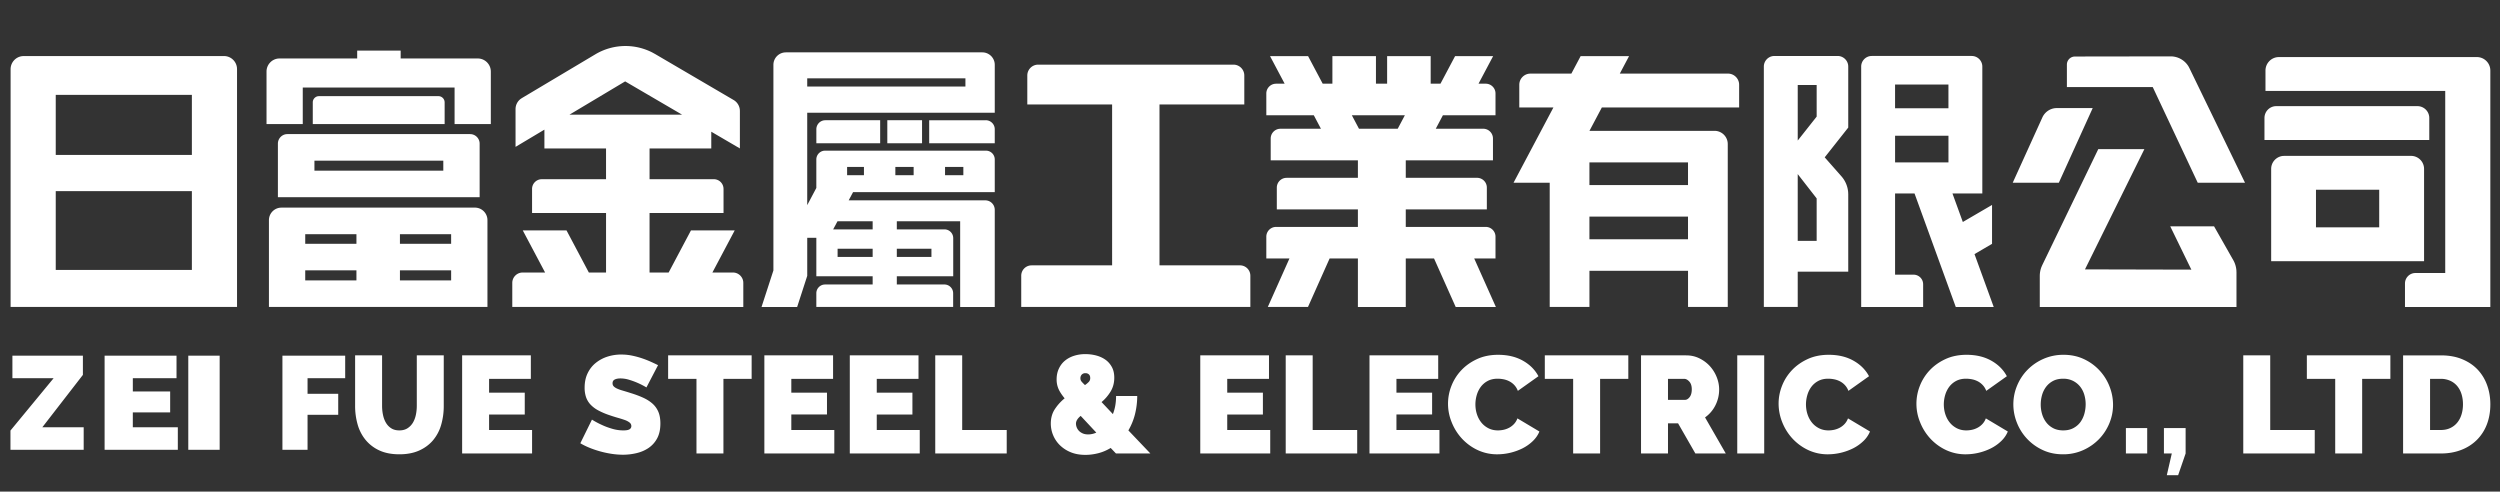 <svg xmlns="http://www.w3.org/2000/svg" width="239" height="47" viewBox="0 0 239 47"><rect x="0" y="0" width="239" height="47" fill="#333333" stroke="none"/><path fill="#FFF" fill-rule="evenodd" d="M208.945 40.921v2.431l-.714 2.074h-1.083l.476-2.074h-.753v-2.43h2.074zm-105.182-7.067c.344 0 .68.041 1.011.125.33.084.625.216.886.396.26.18.469.414.627.701.16.285.238.63.238 1.036 0 .476-.11.904-.33 1.282a4.109 4.109 0 01-.886 1.044l1.084 1.15a4.38 4.38 0 00.225-.8c.052-.287.079-.596.079-.931h2.022a7.263 7.263 0 01-.237 1.83 5.968 5.968 0 01-.609 1.46l2.102 2.205h-3.29l-.503-.528c-.38.23-.773.397-1.184.502-.41.105-.822.16-1.235.16-.547 0-1.025-.09-1.434-.265a3.202 3.202 0 01-1.032-.687 2.911 2.911 0 01-.84-2.035c0-.537.131-1.002.392-1.394.26-.391.57-.733.931-1.024-.282-.343-.48-.649-.594-.918a2.248 2.248 0 01-.173-.891c0-.38.07-.72.212-1.024.141-.305.332-.558.575-.76.242-.203.53-.36.866-.47a3.52 3.52 0 011.097-.164zm-44.37.04c.343 0 .678.032 1.004.098.327.066.641.15.946.251.303.101.588.212.852.33.265.12.503.231.714.337l-1.11 2.128a7.214 7.214 0 00-1.62-.72 2.87 2.87 0 00-.866-.14c-.23 0-.411.036-.548.107-.137.07-.205.189-.205.356 0 .124.04.225.12.304.079.078.193.153.343.218.149.066.332.13.549.191.215.063.46.137.732.225.432.132.822.278 1.17.436.349.158.646.346.892.561.247.217.436.479.569.786.132.309.198.683.198 1.124 0 .564-.103 1.037-.31 1.42a2.556 2.556 0 01-.82.918c-.339.23-.722.394-1.15.495a5.584 5.584 0 01-1.288.153 7.31 7.31 0 01-1.058-.08 9.141 9.141 0 01-1.077-.225 9.228 9.228 0 01-1.031-.343 6.616 6.616 0 01-.92-.449l1.112-2.26c.308.195.63.366.965.515.282.134.601.252.958.357.356.107.72.16 1.09.16.282 0 .478-.038.589-.114a.342.342 0 00.164-.296.427.427 0 00-.164-.338 1.554 1.554 0 00-.457-.244 10.06 10.06 0 00-.667-.211 14.55 14.55 0 01-.8-.252 6.76 6.76 0 01-1.07-.455 2.903 2.903 0 01-.74-.554 1.994 1.994 0 01-.43-.707 2.773 2.773 0 01-.139-.912c0-.52.094-.978.284-1.374.19-.397.447-.727.773-.99a3.455 3.455 0 011.117-.603 4.266 4.266 0 011.328-.203zm137.881.025c.714 0 1.362.137 1.944.41a4.772 4.772 0 012.452 2.616 4.78 4.78 0 01.337 1.757c0 .616-.12 1.209-.357 1.777a4.83 4.83 0 01-.991 1.507 4.863 4.863 0 01-1.515 1.05 4.619 4.619 0 01-1.923.395c-.713 0-1.36-.136-1.942-.41a4.796 4.796 0 01-2.459-2.601 4.725 4.725 0 01-.344-1.77c0-.617.12-1.212.358-1.784.238-.572.57-1.078.998-1.513a4.841 4.841 0 011.52-1.043 4.679 4.679 0 011.922-.39zm-9.265 0c.907 0 1.694.187 2.36.562.664.374 1.16.87 1.486 1.486l-1.969 1.4a1.64 1.64 0 00-.35-.567 1.762 1.762 0 00-.482-.357 2.073 2.073 0 00-.549-.185 3.015 3.015 0 00-.549-.054c-.37 0-.69.074-.959.219a1.968 1.968 0 00-.66.568c-.171.234-.3.498-.384.793a3.225 3.225 0 00-.124.879c0 .325.048.637.145.937.097.3.238.564.423.793.184.23.411.412.68.549.27.137.57.204.906.204.175 0 .356-.02.542-.059.185-.04.363-.106.534-.198a1.79 1.79 0 00.464-.358 1.58 1.58 0 00.323-.534l2.101 1.255c-.14.344-.354.652-.64.924a4.039 4.039 0 01-.978.688 5.475 5.475 0 01-2.399.568 4.355 4.355 0 01-1.91-.417 4.833 4.833 0 01-1.494-1.102 5.016 5.016 0 01-.97-1.559 4.643 4.643 0 01-.02-3.462 4.62 4.62 0 01.944-1.494c.414-.44.917-.797 1.506-1.069.591-.273 1.265-.41 2.023-.41zm-13.177 0c.907 0 1.693.187 2.359.562.665.374 1.16.87 1.487 1.486l-1.97 1.4a1.64 1.64 0 00-.35-.567 1.762 1.762 0 00-.482-.357 2.073 2.073 0 00-.549-.185 3.006 3.006 0 00-.548-.054c-.37 0-.69.074-.96.219a1.968 1.968 0 00-.66.568c-.17.234-.3.498-.382.793a3.189 3.189 0 00-.126.879c0 .325.048.637.145.937.097.3.238.564.423.793.184.23.412.412.681.549.269.137.57.204.905.204.177 0 .357-.02.542-.059.185-.04.363-.106.535-.198a1.79 1.79 0 00.463-.358 1.58 1.58 0 00.323-.534l2.103 1.255a2.67 2.67 0 01-.642.924 4.039 4.039 0 01-.978.688 5.462 5.462 0 01-2.399.568 4.355 4.355 0 01-1.91-.417 4.844 4.844 0 01-1.494-1.102 5.016 5.016 0 01-.97-1.559 4.798 4.798 0 01-.344-1.771c0-.572.107-1.135.324-1.691.215-.555.53-1.052.944-1.494.415-.44.917-.797 1.507-1.069.59-.273 1.265-.41 2.023-.41zm-138.305.053v4.822c0 .309.031.607.093.893.061.285.158.537.29.752.133.217.302.388.51.516.206.128.46.191.76.191.299 0 .555-.065.766-.198.21-.133.383-.306.516-.522.132-.216.229-.464.29-.746.061-.282.093-.577.093-.886v-4.822h2.577v4.822a6.43 6.43 0 01-.25 1.83 3.983 3.983 0 01-.78 1.473c-.353.414-.796.74-1.329.978-.534.237-1.162.356-1.884.356-.75 0-1.39-.125-1.923-.375a3.693 3.693 0 01-1.315-1.012 4.051 4.051 0 01-.754-1.473 6.468 6.468 0 01-.238-1.777v-4.822h2.578zm106.703-.052c.907 0 1.693.186 2.358.561.666.374 1.161.87 1.487 1.486l-1.969 1.4a1.64 1.64 0 00-.35-.567 1.762 1.762 0 00-.482-.357 2.073 2.073 0 00-.549-.185 3.015 3.015 0 00-.548-.054c-.37 0-.69.074-.96.219a1.968 1.968 0 00-.66.568c-.171.234-.3.498-.384.793a3.225 3.225 0 00-.124.879c0 .325.048.637.145.937.097.3.238.564.423.793.184.23.412.412.68.549.27.137.571.204.906.204.175 0 .357-.02.542-.059.185-.04.363-.106.535-.198a1.79 1.79 0 00.463-.358 1.58 1.58 0 00.323-.534l2.101 1.255c-.14.344-.354.652-.64.924a4.039 4.039 0 01-.978.688 5.475 5.475 0 01-2.399.568 4.355 4.355 0 01-1.91-.417 4.833 4.833 0 01-1.494-1.102 5.016 5.016 0 01-.97-1.559 4.643 4.643 0 01-.02-3.462 4.62 4.62 0 01.944-1.494c.414-.44.917-.797 1.507-1.069.59-.273 1.264-.41 2.023-.41zm62.042 7.001v2.432h-2.036V40.92h2.036zM91.986 33.973v7.134h4.256v2.245H89.41v-9.38h2.577zm33.506 0v7.134h4.256v2.245h-6.834v-9.38h2.578zm-74.743 0v2.245h-3.992v1.322h3.41v2.086h-3.41v1.48h4.11v2.246H44.18v-9.38h6.57zm21.108 0v2.245H69.16v7.134h-2.577v-7.134h-2.71v-2.246h7.984zm7.785 0v2.245H75.65v1.322h3.41v2.086h-3.41v1.48h4.11v2.246h-6.687v-9.38h6.569zm8.168 0v2.245h-3.992v1.322h3.41v2.086h-3.41v1.48h4.11v2.246h-6.687v-9.38h6.569zm33.506 0v2.245h-3.992v1.322h3.41v2.086h-3.41v1.48h4.11v2.246h-6.688v-9.38h6.57zm16.177 0v2.245H133.5v1.322h3.41v2.086h-3.41v1.48h4.111v2.246h-6.688v-9.38h6.569zm23.699 0c.457 0 .88.093 1.268.283.388.19.72.437.999.74.277.304.495.652.654 1.043.158.393.238.787.238 1.183a3.34 3.34 0 01-.358 1.527 3.112 3.112 0 01-.99 1.155l1.982 3.448h-2.908l-1.652-2.88h-.965v2.88h-2.577v-9.38h4.309zm72.152 0c.776 0 1.459.123 2.048.37.591.245 1.085.58 1.482 1.003.395.423.695.918.898 1.486.203.568.305 1.174.305 1.818 0 .712-.113 1.358-.337 1.934a4.187 4.187 0 01-.96 1.48 4.27 4.27 0 01-1.492.95c-.582.226-1.23.339-1.944.339h-3.608v-9.38h3.608zm-4.824 0v2.245h-2.697v7.134h-2.577v-7.134h-2.71v-2.246h7.984zm-11.486 0v7.134h4.256v2.245h-6.833v-9.38h2.577zm-61.367 0v2.245h-2.697v7.134h-2.577v-7.134h-2.709v-2.246h7.983zm12.992 0v9.379h-2.577v-9.38h2.577zM7.925 34v1.839l-3.878 5.007H8V43H1v-1.839l4.128-5.007H1.186V34h6.74zm8.95 0v2.154h-4.177v1.269h3.569v2.002h-3.57v1.42H17V43h-7v-9h6.876zM21 34v9h-3v-9h3zm12 0v2.154h-3.598v1.496h2.932v2.004h-2.932V43H27v-9h6zm70.313 5.759c-.3.246-.45.494-.45.74a1.022 1.022 0 00.258.661c.093.106.214.193.364.263.15.072.33.107.542.107.264 0 .525-.058.78-.172l-1.494-1.6zm93.922-3.554c-.37 0-.69.071-.958.211-.27.141-.492.33-.668.561a2.4 2.4 0 00-.39.793 3.325 3.325 0 00-.125.906c0 .316.044.623.132.917.088.296.22.558.397.787.176.23.397.414.667.555.268.14.588.211.958.211s.691-.072.965-.218c.273-.145.495-.335.668-.568.171-.234.298-.5.383-.799.083-.3.125-.604.125-.911a3.19 3.19 0 00-.132-.919 2.281 2.281 0 00-.403-.78 2.053 2.053 0 00-.674-.54 2.072 2.072 0 00-.945-.206zm36.11.012h-1.031v4.89h1.03c.335 0 .635-.061.9-.186a1.87 1.87 0 00.666-.515c.18-.22.318-.48.41-.78.093-.299.14-.625.14-.976 0-.362-.05-.692-.146-.992a2.218 2.218 0 00-.417-.766 1.866 1.866 0 00-.667-.495 2.142 2.142 0 00-.886-.18zm-72.326 0h-1.56v2.009h1.627c.159 0 .306-.088.443-.264.136-.177.205-.423.205-.74 0-.326-.08-.574-.239-.746-.158-.171-.317-.258-.476-.258zm-57.256-.54a.45.45 0 00-.35.137.503.503 0 00-.126.351c0 .116.033.214.099.298.067.083.178.2.337.35a2.18 2.18 0 00.384-.324.517.517 0 00.118-.35c0-.15-.042-.264-.125-.344a.472.472 0 00-.337-.119zM21.41 5.358c.648 0 1.18.492 1.244 1.123l.006.127v22.737H1.013V6.616c0-.65.494-1.186 1.128-1.25l.129-.007h19.14zm23.99 14.49a1.2 1.2 0 011.194 1.077l.006.123v8.298H25.71v-8.298a1.2 1.2 0 011.078-1.194l.123-.006H45.4zm110.32-14.48l.013.007-.88 1.661h10.34c.55 0 1.004.417 1.062.951l.006.117v2.17h-13.125l-1.184 2.234h11.956c.655 0 1.194.497 1.259 1.135l.006.129v15.574h-3.797V25.89h-9.426v3.455h-3.798V17.467h-3.457l3.812-7.193h-3.263v-2.17c0-.55.417-1.004.952-1.061l.117-.007h3.91l.885-1.668h4.612zm-95.924-.97c.898 0 1.782.216 2.577.626l.262.144 7.496 4.39c.331.194.55.531.594.908l.008.142v3.582l-2.735-1.599v1.6h-5.9v2.94h6.14a.93.93 0 01.925.823l.007.109v2.3h-7.073v5.689h1.825l2.135-4.027h4.182l-2.134 4.027h1.96c.51 0 .931.384.989.879l.006.116v2.299H48.974v-2.3c0-.51.385-.93.88-.987l.117-.007h2.14l-2.135-4.027h4.182l2.135 4.027h1.645v-5.688h-7.073v-2.301c0-.477.36-.871.823-.925l.109-.006h6.14v-2.94h-5.892v-1.798l-2.759 1.648V10.43c0-.38.178-.737.477-.966l.118-.08 7.038-4.194a5.62 5.62 0 012.876-.791zm145.208 9.857l-5.445 11.022-.235.475 10.17.025-.327-.668-1.691-3.47h4.19l1.871 3.293c.144.277.236.585.263.912l.008.198v3.304h-18.805v-2.958c0-.3.055-.588.155-.853l.083-.194.01-.02v.001l5.345-11.067h4.408zM93.906 5.006c.617 0 1.126.47 1.187 1.07l.006.122v4.58H77.17v8.834l.871-1.644v-2.725c0-.429.322-.783.736-.835l.106-.006h15.372c.43 0 .784.32.836.735l.007.106v3.124H81.554l-.42.786h13.058c.465 0 .848.35.9.802l.007.105v9.286h-3.307v-8.194h-6.056v.776h4.555c.427 0 .78.32.831.733l.007.106v3.643h-5.393v.786h4.548c.427 0 .78.32.831.733l.007.106v1.31h-13.08v-1.31c0-.428.32-.78.734-.832l.105-.007h4.545v-.786h-5.384v-3.678h-.87v3.64l-.964 2.974h-3.405l1.135-3.492V6.198c0-.617.469-1.124 1.07-1.185l.122-.007h18.776zm81.77.345c.524 0 .955.395 1.01.903l.006.111v5.83l-2.25 2.847 1.598 1.813c.373.424.598.955.643 1.514l.009.211v7.39h-3.02v-.001h-1.81v3.377h-3.239V6.365c0-.523.396-.953.904-1.008l.11-.006h6.04zm12.82 0c.522 0 .953.395 1.008.903l.006.11v12.13h-.765v.004h-2.089l.99 2.724 2.793-1.63v3.72l-1.677.98 1.837 5.054h-3.628l-3.941-10.848h-1.861v7.76h1.766c.47 0 .858.353.91.809l.007.107v2.172h-5.923V6.365c0-.523.396-.954.905-1.009l.11-.006h9.551zm-63.442.017l1.396 2.633h.927V5.368h4.164v2.633h1.068V5.368h4.164v2.633h.936l1.396-2.633h3.637l-1.396 2.633h.689c.48 0 .876.362.93.827l.006.11v2.081h-5.03l-.681 1.287h4.532c.48 0 .876.361.93.827l.006.109v2.082h-8.336v1.675h6.815c.48 0 .876.361.93.827l.006.11v2.08h-7.751v1.675h7.643c.48 0 .876.362.93.827l.006.11v2.081h-2.036l2.071 4.636h-3.842l-2.069-4.636h-2.703v4.636h-4.577V24.71h-2.704l-2.068 4.636h-3.841l2.07-4.636h-2.212v-2.082c0-.48.362-.875.828-.93l.109-.006h7.818v-1.675h-7.751v-2.08c0-.481.361-.877.827-.93l.11-.007h6.814v-1.675h-8.336v-2.082c0-.48.361-.876.827-.93l.11-.006h3.866l-.682-1.287h-4.54V8.938c0-.48.362-.876.828-.93l.109-.007h.816l-1.396-2.633h3.637zm111.73.087c.669 0 1.22.507 1.286 1.159l.006.132v22.6h-8.16v-2.243c0-.516.388-.94.888-.998l.118-.007h2.842V8.693H216.58V6.746c0-.67.508-1.219 1.16-1.285l.131-.006h18.913zm-118.867.724c.535 0 .976.405 1.032.926l.006.113V9.99h-8.108v15.378h7.697a.99.99 0 01.983.875l.007.115v2.987H97.63v-2.987a.99.99 0 01.876-.983l.116-.007h7.696V9.99H98.21V7.218c0-.535.406-.976.926-1.033l.114-.006h18.668zm-83.84 19.666H29.18v.96h4.895v-.96zm9.052 0h-4.895v.96h4.895v-.96zm-24.786-7.57H5.329v7.53h13.014v-7.53zm212.153-3.373c.645 0 1.175.49 1.239 1.118l.006.127v8.826h-14.617v-8.826c0-.644.49-1.175 1.118-1.239l.127-.006h12.127zm-147.07 8.874h-3.351v.786h3.351v-.786zm5.62 0h-3.31v.786h3.31v-.786zm-45.917-1.388h-4.895v.917h4.895v-.917zm-9.053 0h-4.895v.917h4.895v-.917zm137.787-5.745v6.384h1.81v-4.06l-1.81-2.324zm-10.489 4.065h-9.425v2.165h9.425v-2.165zm-77.948.444h-3.36l-.415.776h3.775v-.776zm144.027-3.012h-6.045v3.594h6.045V18.14zM44.94 12.82c.468 0 .855.352.908.806l.006.107v5.119H26.567v-5.12c0-.467.352-.854.806-.907l.107-.006h17.46zm116.434 2.706h-9.425v2.165h9.425v-2.165zm38.69-5.196l-3.24 7.138h-4.407l2.833-6.241a1.527 1.527 0 011.243-.89l.149-.007h3.422zm7.445-4.941a1.997 1.997 0 011.723.98l.077.145 5.313 10.954h-4.519l-4.301-9.144h-8.207V6.173c0-.39.289-.71.664-.763l.105-.007 9.145-.014zM82.593 15.96h-1.61v.787h1.61v-.787zm9.503 0h-1.75v.787h1.75v-.787zm-4.752 0h-1.748v.787h1.748v-.787zm-44.964-.6H30.06v.953h12.32v-.953zm143.893-2.383h-5.103v2.55h5.103v-2.55zm-167.93-3.91H5.329v5.744h13.014V9.067zm69.805 2.427v2.202h-3.321v-2.202h3.32zm-4.004 0v2.201h-6.101v-1.34a.86.86 0 01.753-.854l.108-.007h5.24zm10.093 0a.86.86 0 01.855.753l.006.108v1.34H88.83v-2.2h5.408zm79.436-3.367h-1.81v5.31l1.81-2.29v-3.02zm57.433 2.02c.584 0 1.065.442 1.127 1.01l.006.123v2.105h-15.756V11.28c0-.585.443-1.066 1.011-1.128l.124-.006h13.488zm-96.8.872h-5.07l.682 1.287h3.705l.683-1.287zM38.304 4.84v.75h7.368c.647 0 1.18.492 1.244 1.122l.007.128v5.019h-3.465V8.371H28.944v3.487H25.48v-5.02c0-.646.493-1.18 1.123-1.243l.128-.007h7.416v-.75h4.158zm3.61 4.352c.295 0 .54.216.586.498l.008.096v2.073H29.901V9.785c0-.295.215-.54.498-.586l.096-.008h11.418zm17.85-1.411l-5.319 3.179h10.76l-5.44-3.18zm126.507.303h-5.103v2.265h5.103V8.083zm-93.976-.596H77.171v.786h15.124v-.786z"/></svg>